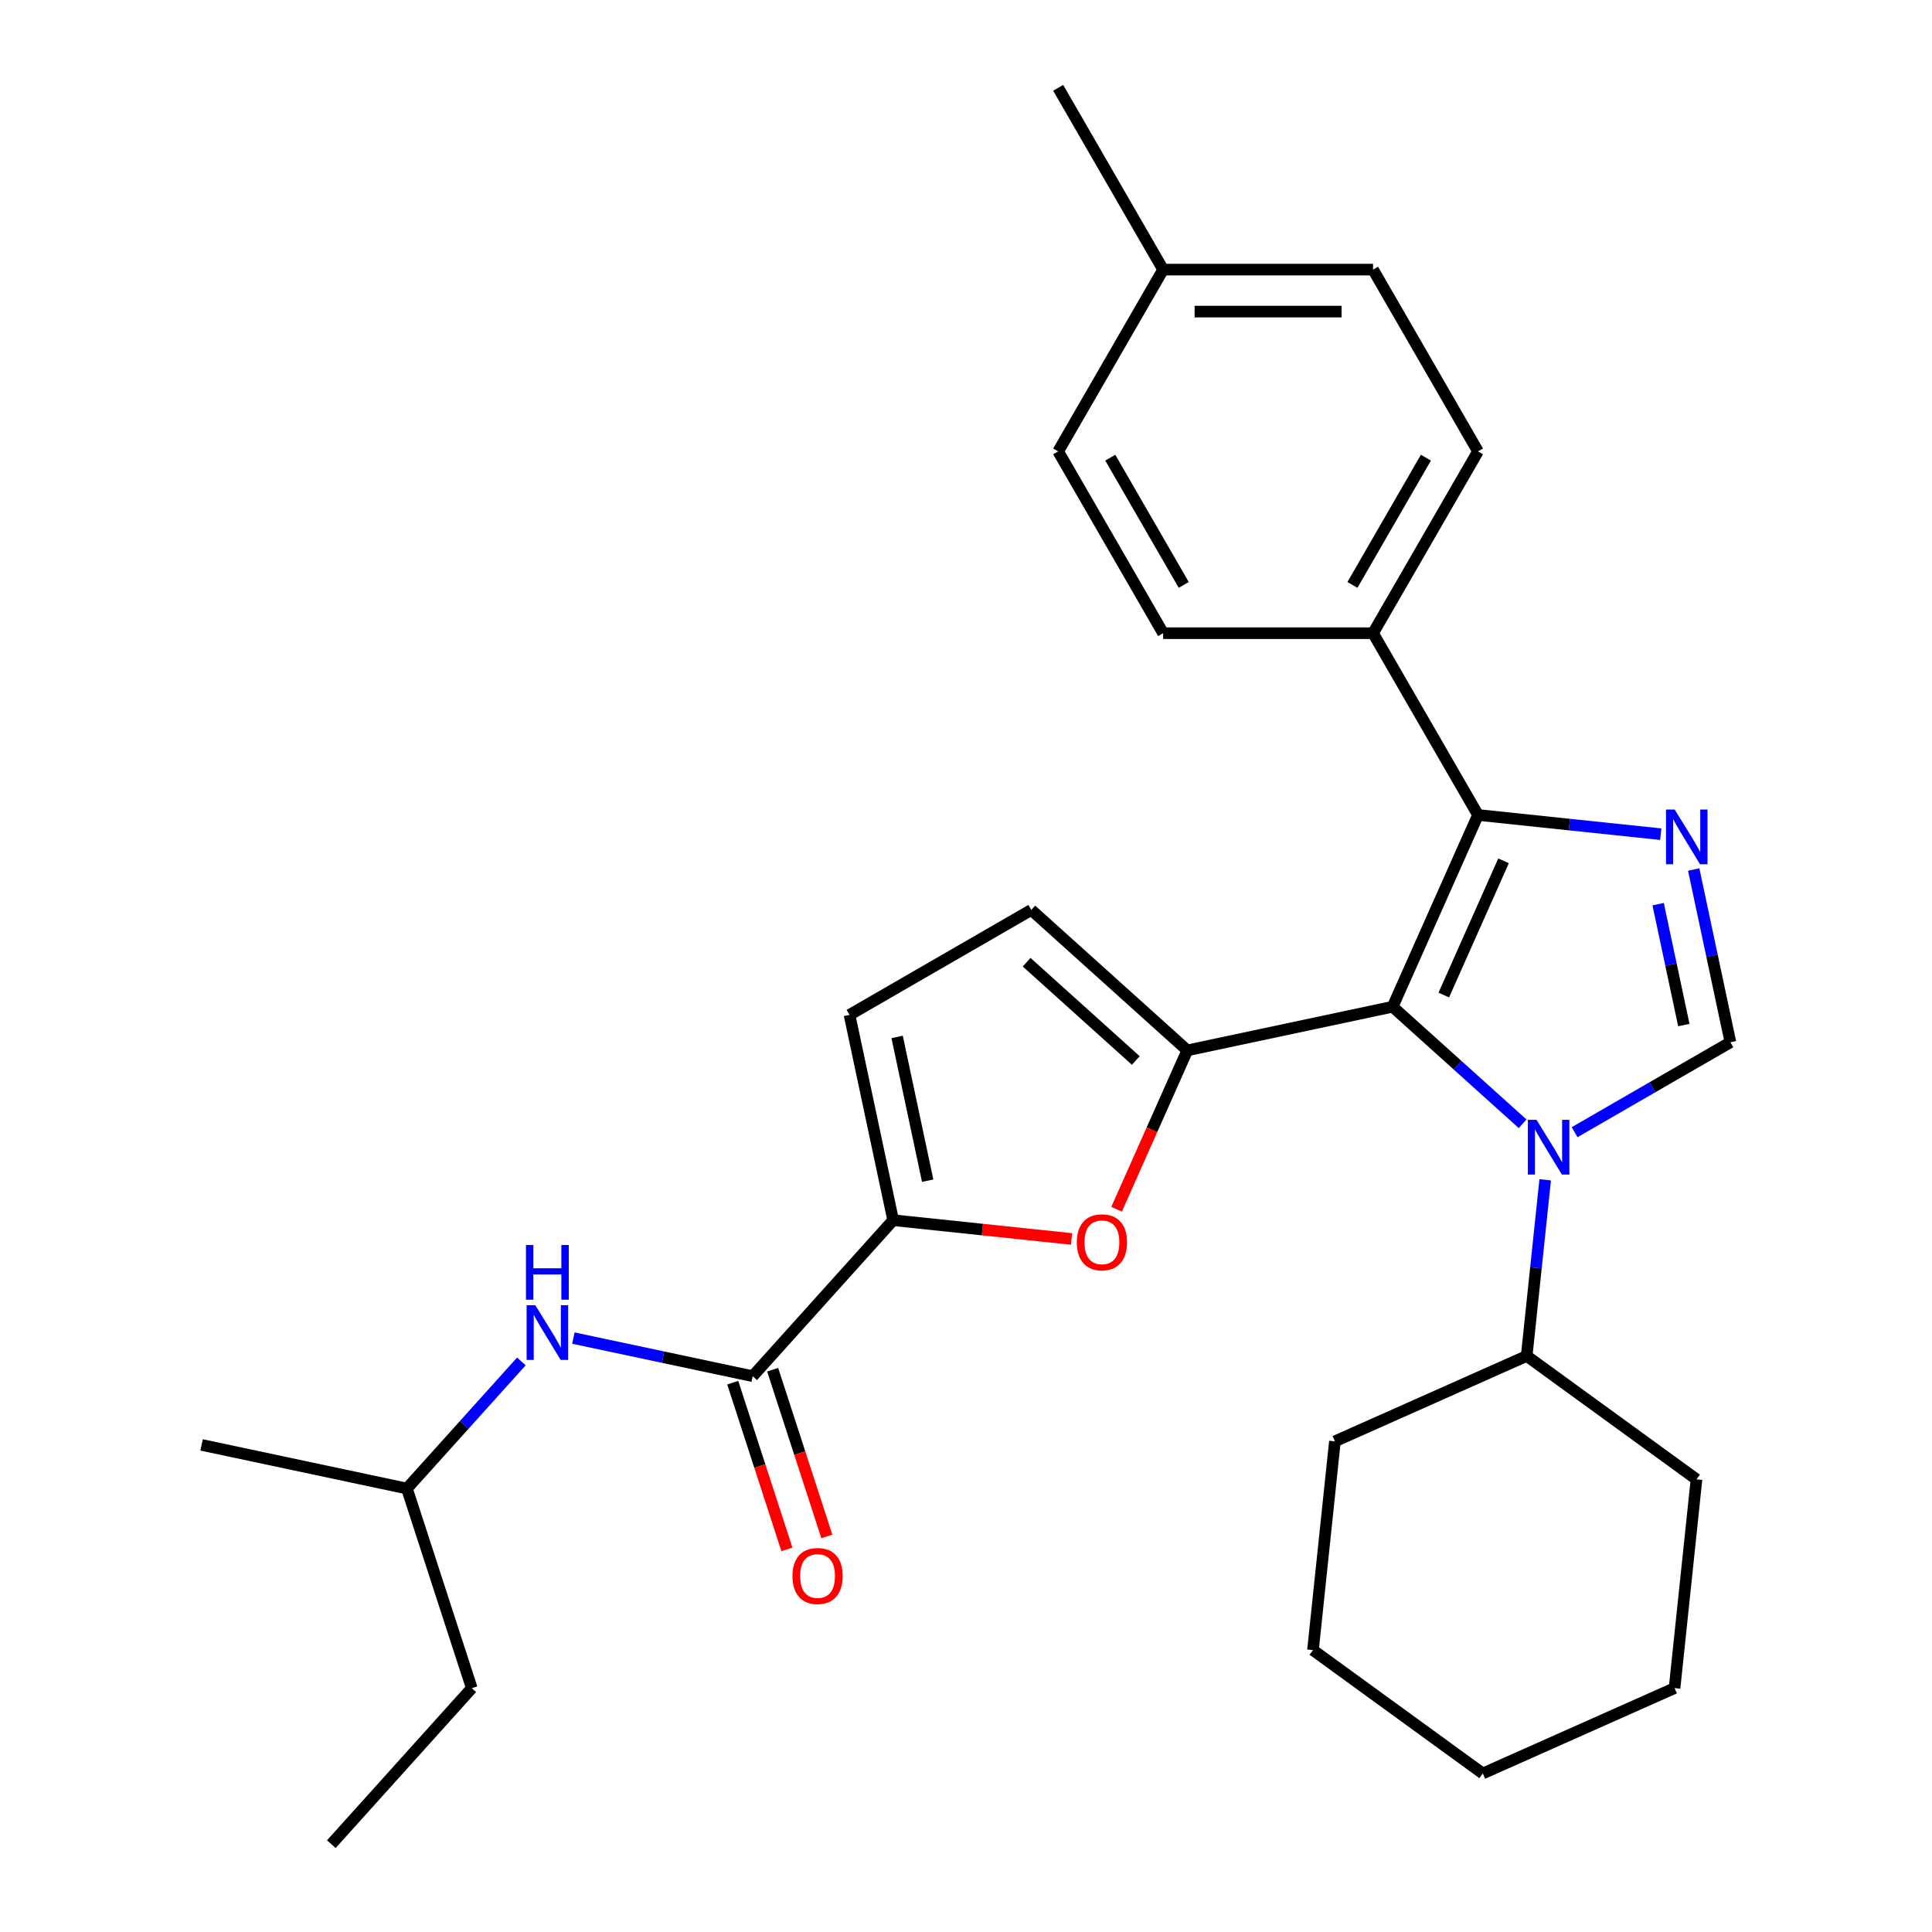 <?xml version='1.0' encoding='iso-8859-1'?>
<svg version='1.1' baseProfile='full'
              xmlns='http://www.w3.org/2000/svg'
                      xmlns:rdkit='http://www.rdkit.org/xml'
                      xmlns:xlink='http://www.w3.org/1999/xlink'
                  xml:space='preserve'
width='1000px' height='1000px' viewBox='0 0 1000 1000'>
<!-- END OF HEADER -->
<rect style='opacity:1.0;fill:#FFFFFF;stroke:none' width='1000' height='1000' x='0' y='0'> </rect>
<path class='bond-0' d='M 720.82,521.086 L 754.463,551.378' style='fill:none;fill-rule:evenodd;stroke:#000000;stroke-width:6px;stroke-linecap:butt;stroke-linejoin:miter;stroke-opacity:1' />
<path class='bond-0' d='M 754.463,551.378 L 788.106,581.671' style='fill:none;fill-rule:evenodd;stroke:#0000FF;stroke-width:6px;stroke-linecap:butt;stroke-linejoin:miter;stroke-opacity:1' />
<path class='bond-1' d='M 720.82,521.086 L 614.544,543.675' style='fill:none;fill-rule:evenodd;stroke:#000000;stroke-width:6px;stroke-linecap:butt;stroke-linejoin:miter;stroke-opacity:1' />
<path class='bond-3' d='M 720.82,521.086 L 765.012,421.829' style='fill:none;fill-rule:evenodd;stroke:#000000;stroke-width:6px;stroke-linecap:butt;stroke-linejoin:miter;stroke-opacity:1' />
<path class='bond-3' d='M 747.3,515.036 L 778.234,445.556' style='fill:none;fill-rule:evenodd;stroke:#000000;stroke-width:6px;stroke-linecap:butt;stroke-linejoin:miter;stroke-opacity:1' />
<path class='bond-4' d='M 815.019,586.018 L 855.337,562.74' style='fill:none;fill-rule:evenodd;stroke:#0000FF;stroke-width:6px;stroke-linecap:butt;stroke-linejoin:miter;stroke-opacity:1' />
<path class='bond-4' d='M 855.337,562.74 L 895.656,539.462' style='fill:none;fill-rule:evenodd;stroke:#000000;stroke-width:6px;stroke-linecap:butt;stroke-linejoin:miter;stroke-opacity:1' />
<path class='bond-12' d='M 799.789,610.663 L 794.997,656.252' style='fill:none;fill-rule:evenodd;stroke:#0000FF;stroke-width:6px;stroke-linecap:butt;stroke-linejoin:miter;stroke-opacity:1' />
<path class='bond-12' d='M 794.997,656.252 L 790.205,701.841' style='fill:none;fill-rule:evenodd;stroke:#000000;stroke-width:6px;stroke-linecap:butt;stroke-linejoin:miter;stroke-opacity:1' />
<path class='bond-5' d='M 614.544,543.675 L 596.241,584.785' style='fill:none;fill-rule:evenodd;stroke:#000000;stroke-width:6px;stroke-linecap:butt;stroke-linejoin:miter;stroke-opacity:1' />
<path class='bond-5' d='M 596.241,584.785 L 577.937,625.896' style='fill:none;fill-rule:evenodd;stroke:#FF0000;stroke-width:6px;stroke-linecap:butt;stroke-linejoin:miter;stroke-opacity:1' />
<path class='bond-8' d='M 614.544,543.675 L 533.801,470.974' style='fill:none;fill-rule:evenodd;stroke:#000000;stroke-width:6px;stroke-linecap:butt;stroke-linejoin:miter;stroke-opacity:1' />
<path class='bond-8' d='M 587.892,548.919 L 531.373,498.028' style='fill:none;fill-rule:evenodd;stroke:#000000;stroke-width:6px;stroke-linecap:butt;stroke-linejoin:miter;stroke-opacity:1' />
<path class='bond-2' d='M 859.61,431.772 L 812.311,426.8' style='fill:none;fill-rule:evenodd;stroke:#0000FF;stroke-width:6px;stroke-linecap:butt;stroke-linejoin:miter;stroke-opacity:1' />
<path class='bond-2' d='M 812.311,426.8 L 765.012,421.829' style='fill:none;fill-rule:evenodd;stroke:#000000;stroke-width:6px;stroke-linecap:butt;stroke-linejoin:miter;stroke-opacity:1' />
<path class='bond-29' d='M 876.654,450.062 L 886.155,494.762' style='fill:none;fill-rule:evenodd;stroke:#0000FF;stroke-width:6px;stroke-linecap:butt;stroke-linejoin:miter;stroke-opacity:1' />
<path class='bond-29' d='M 886.155,494.762 L 895.656,539.462' style='fill:none;fill-rule:evenodd;stroke:#000000;stroke-width:6px;stroke-linecap:butt;stroke-linejoin:miter;stroke-opacity:1' />
<path class='bond-29' d='M 858.249,467.99 L 864.9,499.28' style='fill:none;fill-rule:evenodd;stroke:#0000FF;stroke-width:6px;stroke-linecap:butt;stroke-linejoin:miter;stroke-opacity:1' />
<path class='bond-29' d='M 864.9,499.28 L 871.55,530.57' style='fill:none;fill-rule:evenodd;stroke:#000000;stroke-width:6px;stroke-linecap:butt;stroke-linejoin:miter;stroke-opacity:1' />
<path class='bond-11' d='M 765.012,421.829 L 710.687,327.735' style='fill:none;fill-rule:evenodd;stroke:#000000;stroke-width:6px;stroke-linecap:butt;stroke-linejoin:miter;stroke-opacity:1' />
<path class='bond-6' d='M 554.636,641.28 L 508.467,636.427' style='fill:none;fill-rule:evenodd;stroke:#FF0000;stroke-width:6px;stroke-linecap:butt;stroke-linejoin:miter;stroke-opacity:1' />
<path class='bond-6' d='M 508.467,636.427 L 462.297,631.575' style='fill:none;fill-rule:evenodd;stroke:#000000;stroke-width:6px;stroke-linecap:butt;stroke-linejoin:miter;stroke-opacity:1' />
<path class='bond-7' d='M 462.297,631.575 L 389.596,712.318' style='fill:none;fill-rule:evenodd;stroke:#000000;stroke-width:6px;stroke-linecap:butt;stroke-linejoin:miter;stroke-opacity:1' />
<path class='bond-30' d='M 462.297,631.575 L 439.708,525.299' style='fill:none;fill-rule:evenodd;stroke:#000000;stroke-width:6px;stroke-linecap:butt;stroke-linejoin:miter;stroke-opacity:1' />
<path class='bond-30' d='M 480.164,611.116 L 464.351,536.723' style='fill:none;fill-rule:evenodd;stroke:#000000;stroke-width:6px;stroke-linecap:butt;stroke-linejoin:miter;stroke-opacity:1' />
<path class='bond-10' d='M 389.596,712.318 L 343.187,702.453' style='fill:none;fill-rule:evenodd;stroke:#000000;stroke-width:6px;stroke-linecap:butt;stroke-linejoin:miter;stroke-opacity:1' />
<path class='bond-10' d='M 343.187,702.453 L 296.777,692.588' style='fill:none;fill-rule:evenodd;stroke:#0000FF;stroke-width:6px;stroke-linecap:butt;stroke-linejoin:miter;stroke-opacity:1' />
<path class='bond-13' d='M 379.263,715.675 L 393.283,758.823' style='fill:none;fill-rule:evenodd;stroke:#000000;stroke-width:6px;stroke-linecap:butt;stroke-linejoin:miter;stroke-opacity:1' />
<path class='bond-13' d='M 393.283,758.823 L 407.302,801.971' style='fill:none;fill-rule:evenodd;stroke:#FF0000;stroke-width:6px;stroke-linecap:butt;stroke-linejoin:miter;stroke-opacity:1' />
<path class='bond-13' d='M 399.93,708.96 L 413.949,752.108' style='fill:none;fill-rule:evenodd;stroke:#000000;stroke-width:6px;stroke-linecap:butt;stroke-linejoin:miter;stroke-opacity:1' />
<path class='bond-13' d='M 413.949,752.108 L 427.969,795.256' style='fill:none;fill-rule:evenodd;stroke:#FF0000;stroke-width:6px;stroke-linecap:butt;stroke-linejoin:miter;stroke-opacity:1' />
<path class='bond-9' d='M 533.801,470.974 L 439.708,525.299' style='fill:none;fill-rule:evenodd;stroke:#000000;stroke-width:6px;stroke-linecap:butt;stroke-linejoin:miter;stroke-opacity:1' />
<path class='bond-19' d='M 269.864,704.673 L 240.242,737.572' style='fill:none;fill-rule:evenodd;stroke:#0000FF;stroke-width:6px;stroke-linecap:butt;stroke-linejoin:miter;stroke-opacity:1' />
<path class='bond-19' d='M 240.242,737.572 L 210.62,770.471' style='fill:none;fill-rule:evenodd;stroke:#000000;stroke-width:6px;stroke-linecap:butt;stroke-linejoin:miter;stroke-opacity:1' />
<path class='bond-14' d='M 710.687,327.735 L 765.012,233.642' style='fill:none;fill-rule:evenodd;stroke:#000000;stroke-width:6px;stroke-linecap:butt;stroke-linejoin:miter;stroke-opacity:1' />
<path class='bond-14' d='M 700.017,302.756 L 738.044,236.891' style='fill:none;fill-rule:evenodd;stroke:#000000;stroke-width:6px;stroke-linecap:butt;stroke-linejoin:miter;stroke-opacity:1' />
<path class='bond-15' d='M 710.687,327.735 L 602.037,327.735' style='fill:none;fill-rule:evenodd;stroke:#000000;stroke-width:6px;stroke-linecap:butt;stroke-linejoin:miter;stroke-opacity:1' />
<path class='bond-20' d='M 790.205,701.841 L 690.949,746.033' style='fill:none;fill-rule:evenodd;stroke:#000000;stroke-width:6px;stroke-linecap:butt;stroke-linejoin:miter;stroke-opacity:1' />
<path class='bond-21' d='M 790.205,701.841 L 878.105,765.704' style='fill:none;fill-rule:evenodd;stroke:#000000;stroke-width:6px;stroke-linecap:butt;stroke-linejoin:miter;stroke-opacity:1' />
<path class='bond-17' d='M 765.012,233.642 L 710.687,139.548' style='fill:none;fill-rule:evenodd;stroke:#000000;stroke-width:6px;stroke-linecap:butt;stroke-linejoin:miter;stroke-opacity:1' />
<path class='bond-16' d='M 602.037,327.735 L 547.712,233.642' style='fill:none;fill-rule:evenodd;stroke:#000000;stroke-width:6px;stroke-linecap:butt;stroke-linejoin:miter;stroke-opacity:1' />
<path class='bond-16' d='M 612.707,302.756 L 574.679,236.891' style='fill:none;fill-rule:evenodd;stroke:#000000;stroke-width:6px;stroke-linecap:butt;stroke-linejoin:miter;stroke-opacity:1' />
<path class='bond-18' d='M 547.712,233.642 L 602.037,139.548' style='fill:none;fill-rule:evenodd;stroke:#000000;stroke-width:6px;stroke-linecap:butt;stroke-linejoin:miter;stroke-opacity:1' />
<path class='bond-31' d='M 710.687,139.548 L 602.037,139.548' style='fill:none;fill-rule:evenodd;stroke:#000000;stroke-width:6px;stroke-linecap:butt;stroke-linejoin:miter;stroke-opacity:1' />
<path class='bond-31' d='M 694.389,161.278 L 618.334,161.278' style='fill:none;fill-rule:evenodd;stroke:#000000;stroke-width:6px;stroke-linecap:butt;stroke-linejoin:miter;stroke-opacity:1' />
<path class='bond-22' d='M 602.037,139.548 L 547.712,45.455' style='fill:none;fill-rule:evenodd;stroke:#000000;stroke-width:6px;stroke-linecap:butt;stroke-linejoin:miter;stroke-opacity:1' />
<path class='bond-23' d='M 210.62,770.471 L 244.194,873.803' style='fill:none;fill-rule:evenodd;stroke:#000000;stroke-width:6px;stroke-linecap:butt;stroke-linejoin:miter;stroke-opacity:1' />
<path class='bond-24' d='M 210.62,770.471 L 104.344,747.881' style='fill:none;fill-rule:evenodd;stroke:#000000;stroke-width:6px;stroke-linecap:butt;stroke-linejoin:miter;stroke-opacity:1' />
<path class='bond-26' d='M 690.949,746.033 L 679.592,854.088' style='fill:none;fill-rule:evenodd;stroke:#000000;stroke-width:6px;stroke-linecap:butt;stroke-linejoin:miter;stroke-opacity:1' />
<path class='bond-27' d='M 878.105,765.704 L 866.748,873.759' style='fill:none;fill-rule:evenodd;stroke:#000000;stroke-width:6px;stroke-linecap:butt;stroke-linejoin:miter;stroke-opacity:1' />
<path class='bond-25' d='M 244.194,873.803 L 171.493,954.545' style='fill:none;fill-rule:evenodd;stroke:#000000;stroke-width:6px;stroke-linecap:butt;stroke-linejoin:miter;stroke-opacity:1' />
<path class='bond-32' d='M 679.592,854.088 L 767.491,917.951' style='fill:none;fill-rule:evenodd;stroke:#000000;stroke-width:6px;stroke-linecap:butt;stroke-linejoin:miter;stroke-opacity:1' />
<path class='bond-28' d='M 866.748,873.759 L 767.491,917.951' style='fill:none;fill-rule:evenodd;stroke:#000000;stroke-width:6px;stroke-linecap:butt;stroke-linejoin:miter;stroke-opacity:1' />
<path  class='atom-1' d='M 795.302 579.627
L 804.582 594.627
Q 805.502 596.107, 806.982 598.787
Q 808.462 601.467, 808.542 601.627
L 808.542 579.627
L 812.302 579.627
L 812.302 607.947
L 808.422 607.947
L 798.462 591.547
Q 797.302 589.627, 796.062 587.427
Q 794.862 585.227, 794.502 584.547
L 794.502 607.947
L 790.822 607.947
L 790.822 579.627
L 795.302 579.627
' fill='#0000FF'/>
<path  class='atom-3' d='M 866.806 419.026
L 876.086 434.026
Q 877.006 435.506, 878.486 438.186
Q 879.966 440.866, 880.046 441.026
L 880.046 419.026
L 883.806 419.026
L 883.806 447.346
L 879.926 447.346
L 869.966 430.946
Q 868.806 429.026, 867.566 426.826
Q 866.366 424.626, 866.006 423.946
L 866.006 447.346
L 862.326 447.346
L 862.326 419.026
L 866.806 419.026
' fill='#0000FF'/>
<path  class='atom-6' d='M 557.352 643.012
Q 557.352 636.212, 560.712 632.412
Q 564.072 628.612, 570.352 628.612
Q 576.632 628.612, 579.992 632.412
Q 583.352 636.212, 583.352 643.012
Q 583.352 649.892, 579.952 653.812
Q 576.552 657.692, 570.352 657.692
Q 564.112 657.692, 560.712 653.812
Q 557.352 649.932, 557.352 643.012
M 570.352 654.492
Q 574.672 654.492, 576.992 651.612
Q 579.352 648.692, 579.352 643.012
Q 579.352 637.452, 576.992 634.652
Q 574.672 631.812, 570.352 631.812
Q 566.032 631.812, 563.672 634.612
Q 561.352 637.412, 561.352 643.012
Q 561.352 648.732, 563.672 651.612
Q 566.032 654.492, 570.352 654.492
' fill='#FF0000'/>
<path  class='atom-11' d='M 277.061 675.568
L 286.341 690.568
Q 287.261 692.048, 288.741 694.728
Q 290.221 697.408, 290.301 697.568
L 290.301 675.568
L 294.061 675.568
L 294.061 703.888
L 290.181 703.888
L 280.221 687.488
Q 279.061 685.568, 277.821 683.368
Q 276.621 681.168, 276.261 680.488
L 276.261 703.888
L 272.581 703.888
L 272.581 675.568
L 277.061 675.568
' fill='#0000FF'/>
<path  class='atom-11' d='M 272.241 644.416
L 276.081 644.416
L 276.081 656.456
L 290.561 656.456
L 290.561 644.416
L 294.401 644.416
L 294.401 672.736
L 290.561 672.736
L 290.561 659.656
L 276.081 659.656
L 276.081 672.736
L 272.241 672.736
L 272.241 644.416
' fill='#0000FF'/>
<path  class='atom-14' d='M 410.171 815.73
Q 410.171 808.93, 413.531 805.13
Q 416.891 801.33, 423.171 801.33
Q 429.451 801.33, 432.811 805.13
Q 436.171 808.93, 436.171 815.73
Q 436.171 822.61, 432.771 826.53
Q 429.371 830.41, 423.171 830.41
Q 416.931 830.41, 413.531 826.53
Q 410.171 822.65, 410.171 815.73
M 423.171 827.21
Q 427.491 827.21, 429.811 824.33
Q 432.171 821.41, 432.171 815.73
Q 432.171 810.17, 429.811 807.37
Q 427.491 804.53, 423.171 804.53
Q 418.851 804.53, 416.491 807.33
Q 414.171 810.13, 414.171 815.73
Q 414.171 821.45, 416.491 824.33
Q 418.851 827.21, 423.171 827.21
' fill='#FF0000'/>
</svg>
